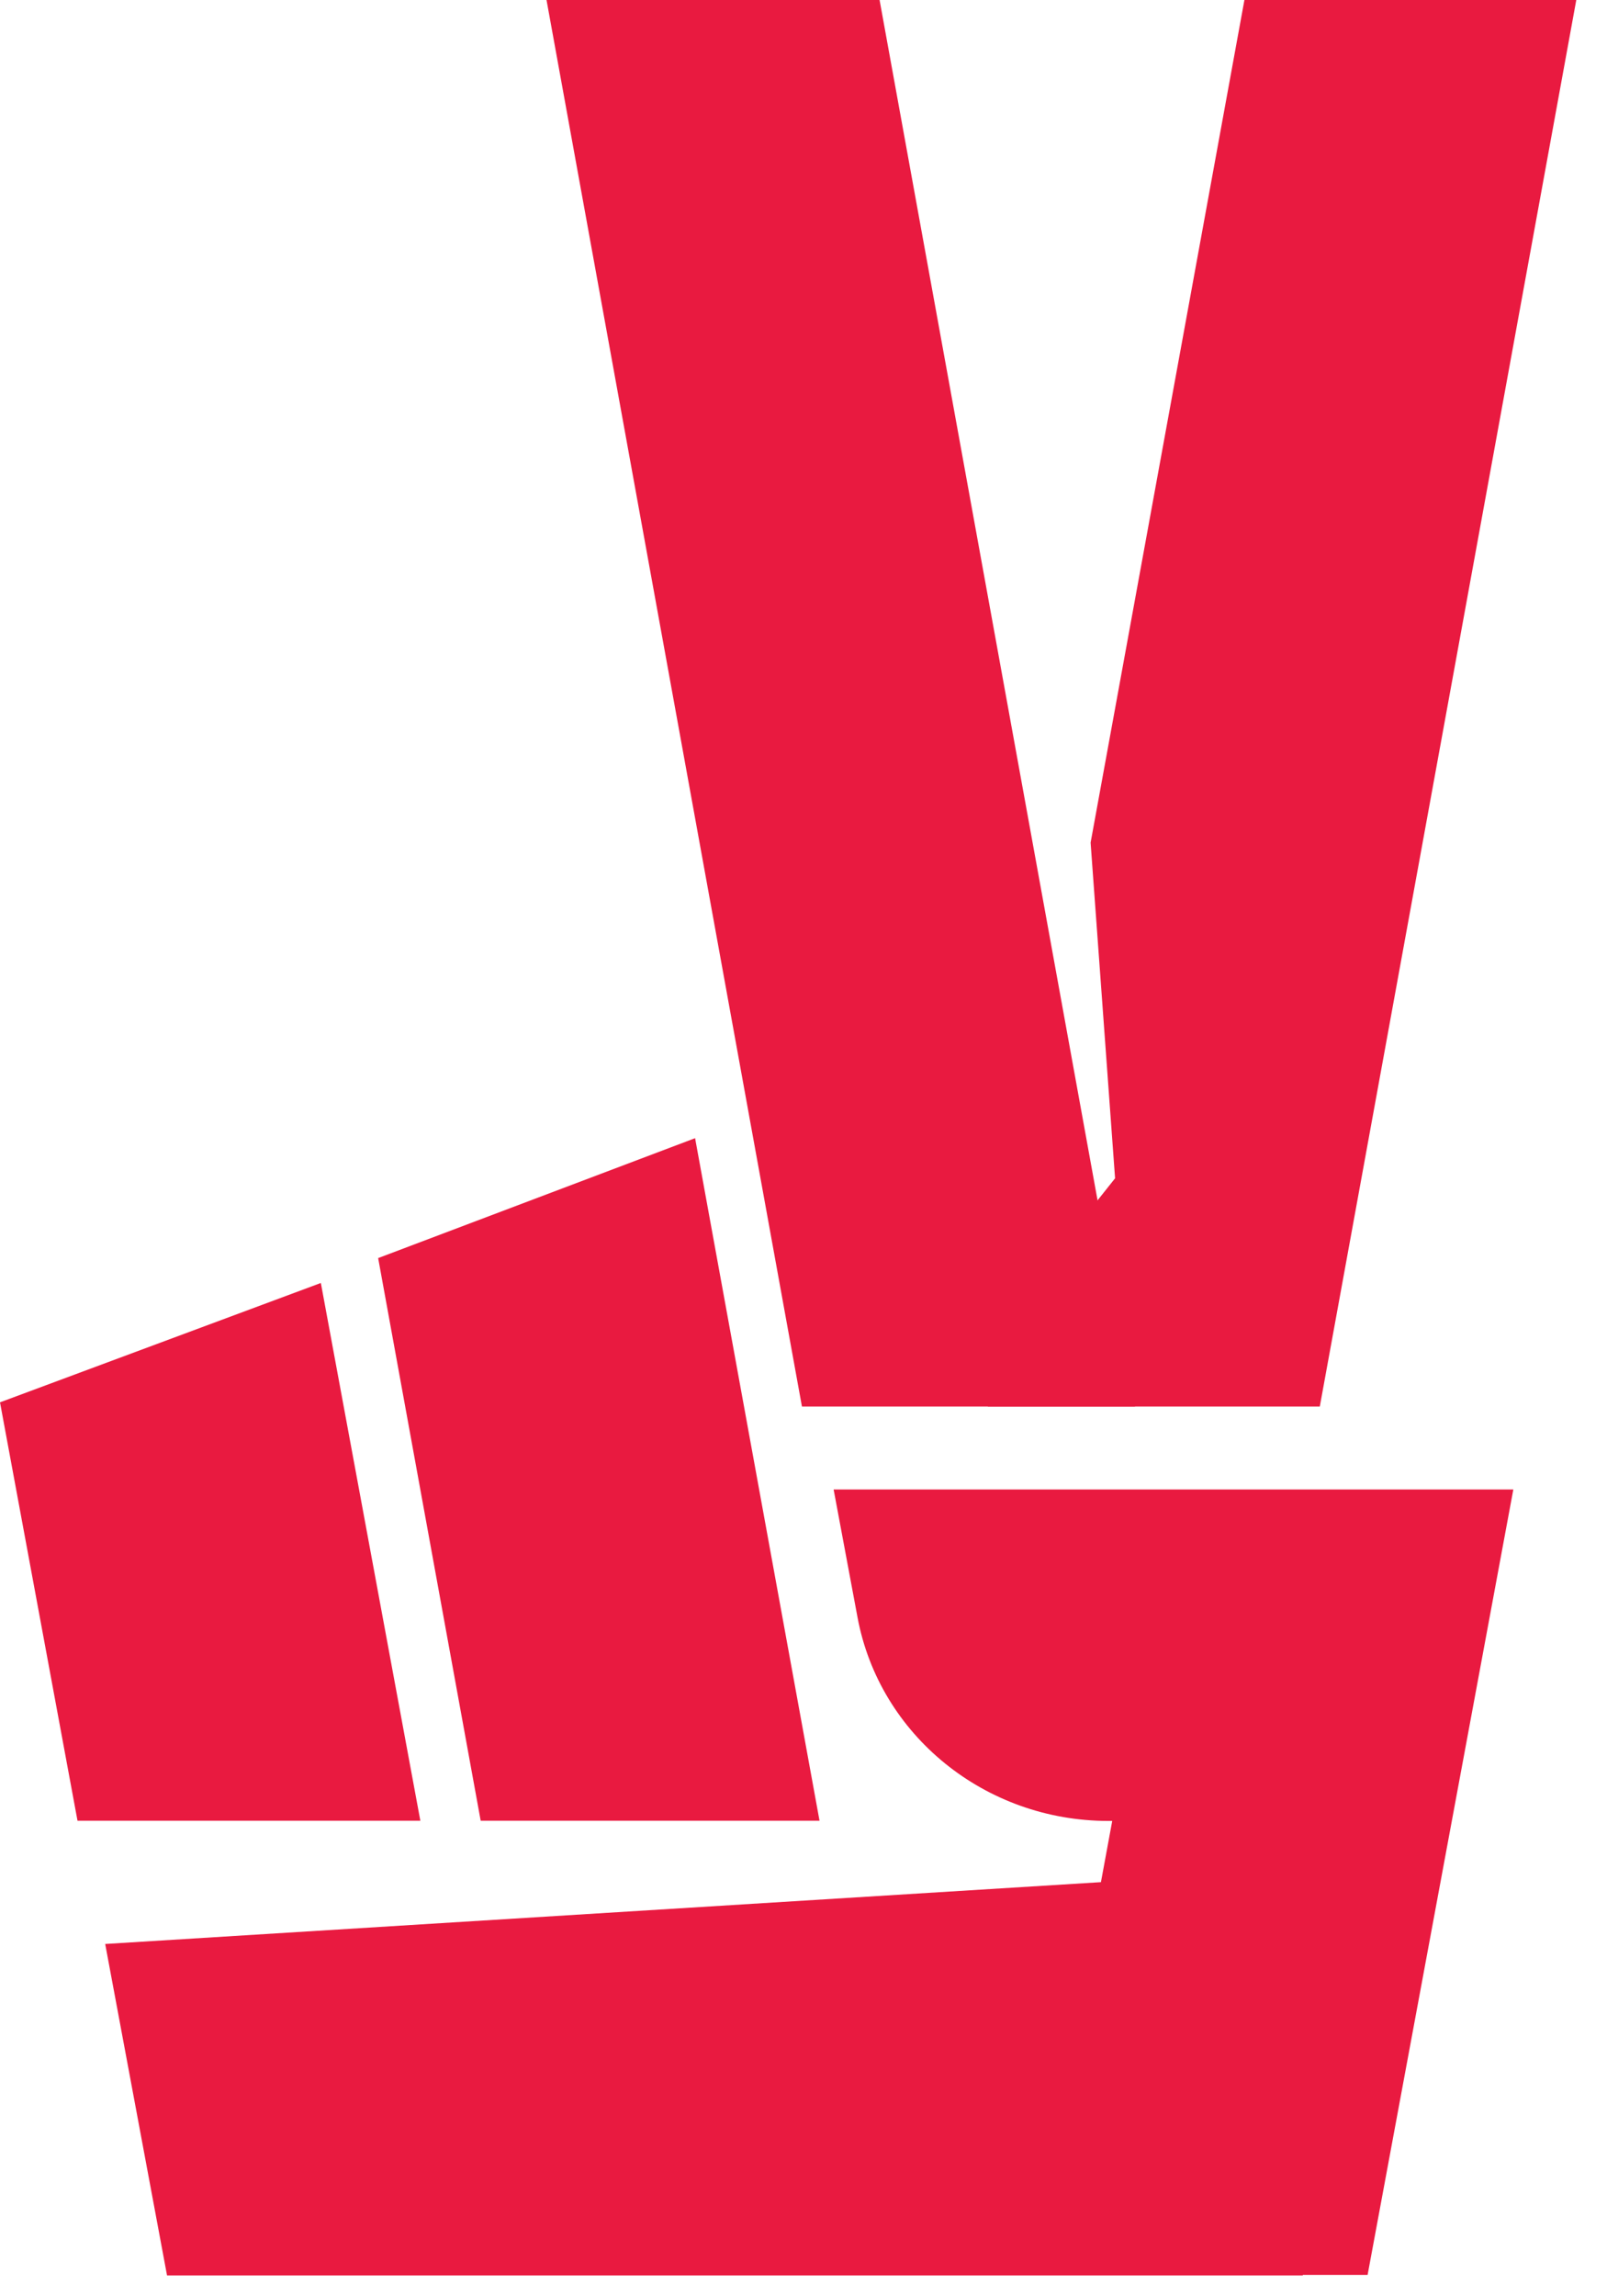 <svg width="35" height="50" viewBox="0 0 35 50" fill="none" xmlns="http://www.w3.org/2000/svg">
<path d="M24.72 30.626H17.466L11.903 -6.27513e-06H19.157L24.72 30.626Z" fill="#E91A40"/>
<path d="M17.849 39.645H10.469L8.236 27.394L15.139 24.783L17.849 39.645Z" fill="#E91A40"/>
<path d="M9.155 39.645H1.688L0 30.535L6.988 27.936L9.155 39.645Z" fill="#E91A40"/>
<path d="M32.96 32.432H28.728H25.563H22.39H18.156L18.677 35.219C19.156 37.784 21.454 39.65 24.14 39.65H24.224L23.978 40.983L2.291 42.329L3.638 49.546H28.378L28.372 49.535H29.786L32.96 32.432Z" fill="#E91A40"/>
<path d="M21.514 30.626H28.745L34.331 -6.27513e-06H27.103L23.753 18.348L24.286 25.657L23.885 26.161L23.113 21.886L23.12 21.824L21.514 30.626Z" fill="#E91A40"/>
</svg>
